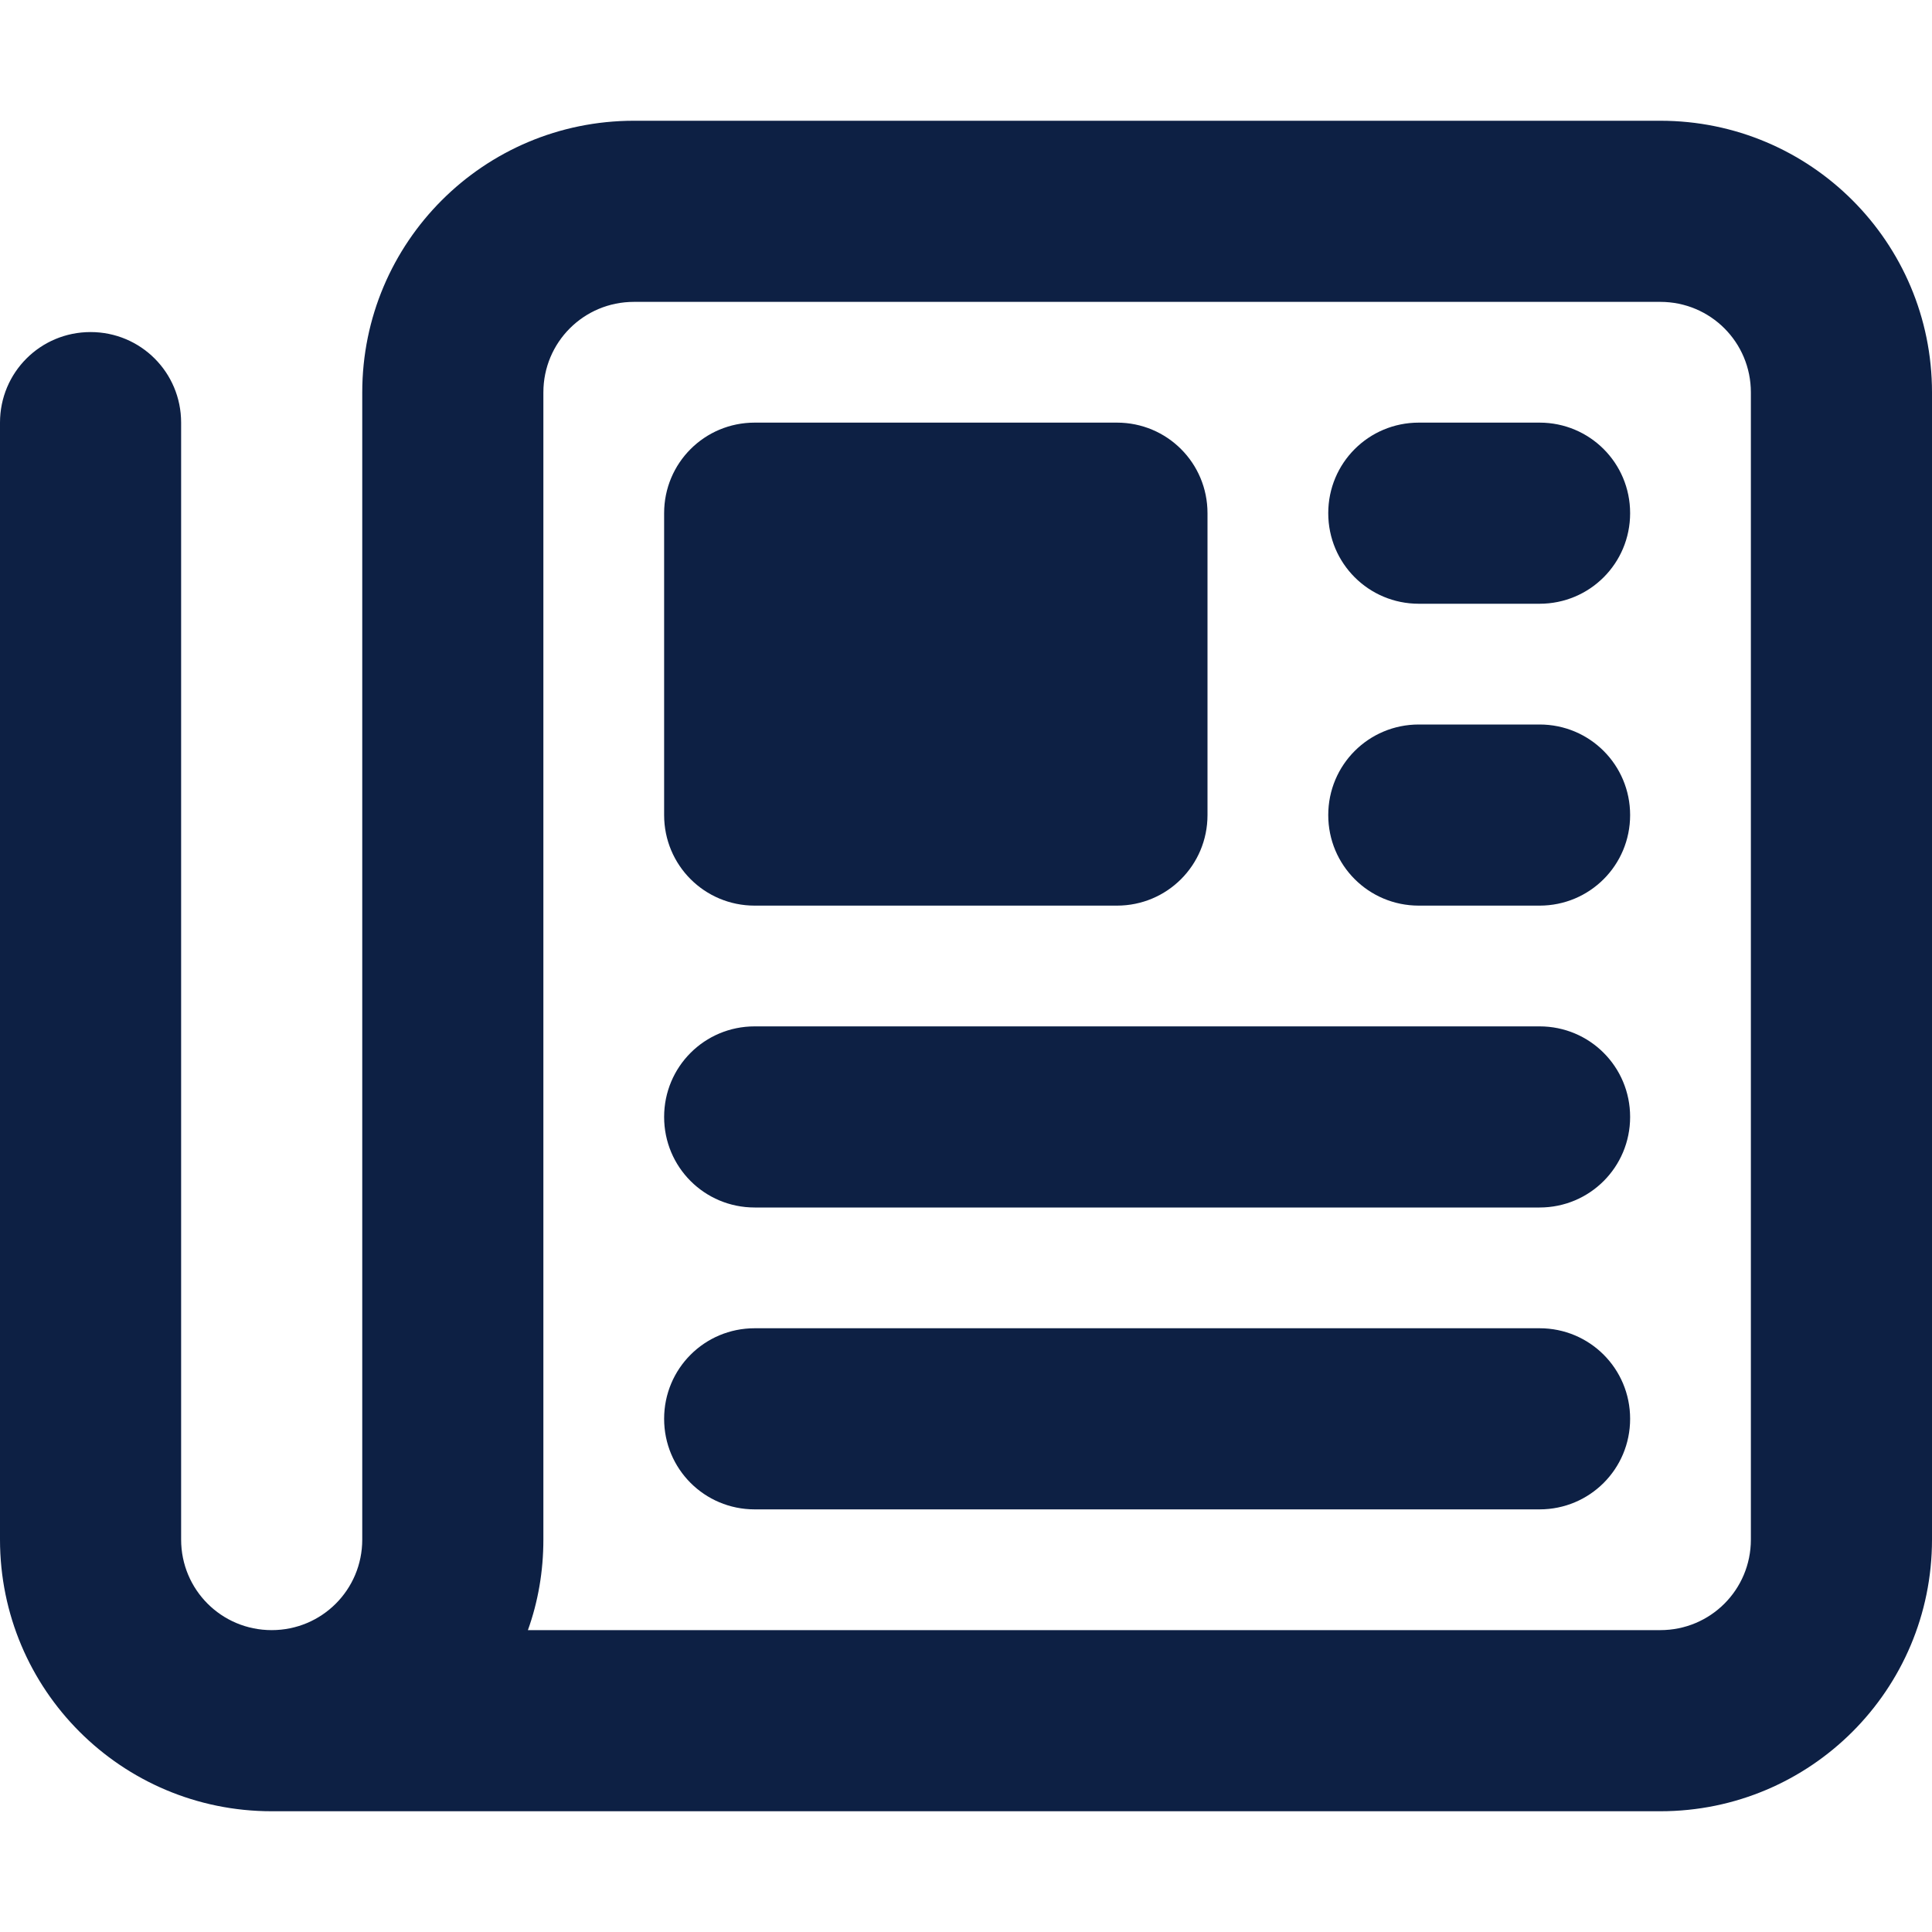 <svg width="512" height="512" viewBox="0 0 512 512" fill="none" xmlns="http://www.w3.org/2000/svg">
<path d="M168 80C154.7 80 144 90.7 144 104V408C144 416.4 142.6 424.5 139.9 432H440C453.3 432 464 421.3 464 408V104C464 90.7 453.3 80 440 80H168ZM72 480C32.2 480 0 447.8 0 408V112C0 98.7 10.7 88 24 88C37.3 88 48 98.7 48 112V408C48 421.3 58.7 432 72 432C85.3 432 96 421.3 96 408V104C96 64.2 128.2 32 168 32H440C479.8 32 512 64.2 512 104V408C512 447.8 479.8 480 440 480H72ZM176 136C176 122.7 186.7 112 200 112H296C309.3 112 320 122.7 320 136V216C320 229.3 309.3 240 296 240H200C186.7 240 176 229.3 176 216V136ZM376 112H408C421.3 112 432 122.7 432 136C432 149.3 421.3 160 408 160H376C362.7 160 352 149.3 352 136C352 122.7 362.7 112 376 112ZM376 192H408C421.3 192 432 202.7 432 216C432 229.3 421.3 240 408 240H376C362.7 240 352 229.3 352 216C352 202.7 362.7 192 376 192ZM200 272H408C421.3 272 432 282.7 432 296C432 309.3 421.3 320 408 320H200C186.7 320 176 309.3 176 296C176 282.7 186.7 272 200 272ZM200 352H408C421.3 352 432 362.7 432 376C432 389.3 421.3 400 408 400H200C186.7 400 176 389.3 176 376C176 362.7 186.7 352 200 352Z" fill="#0D2044"/>
</svg>
